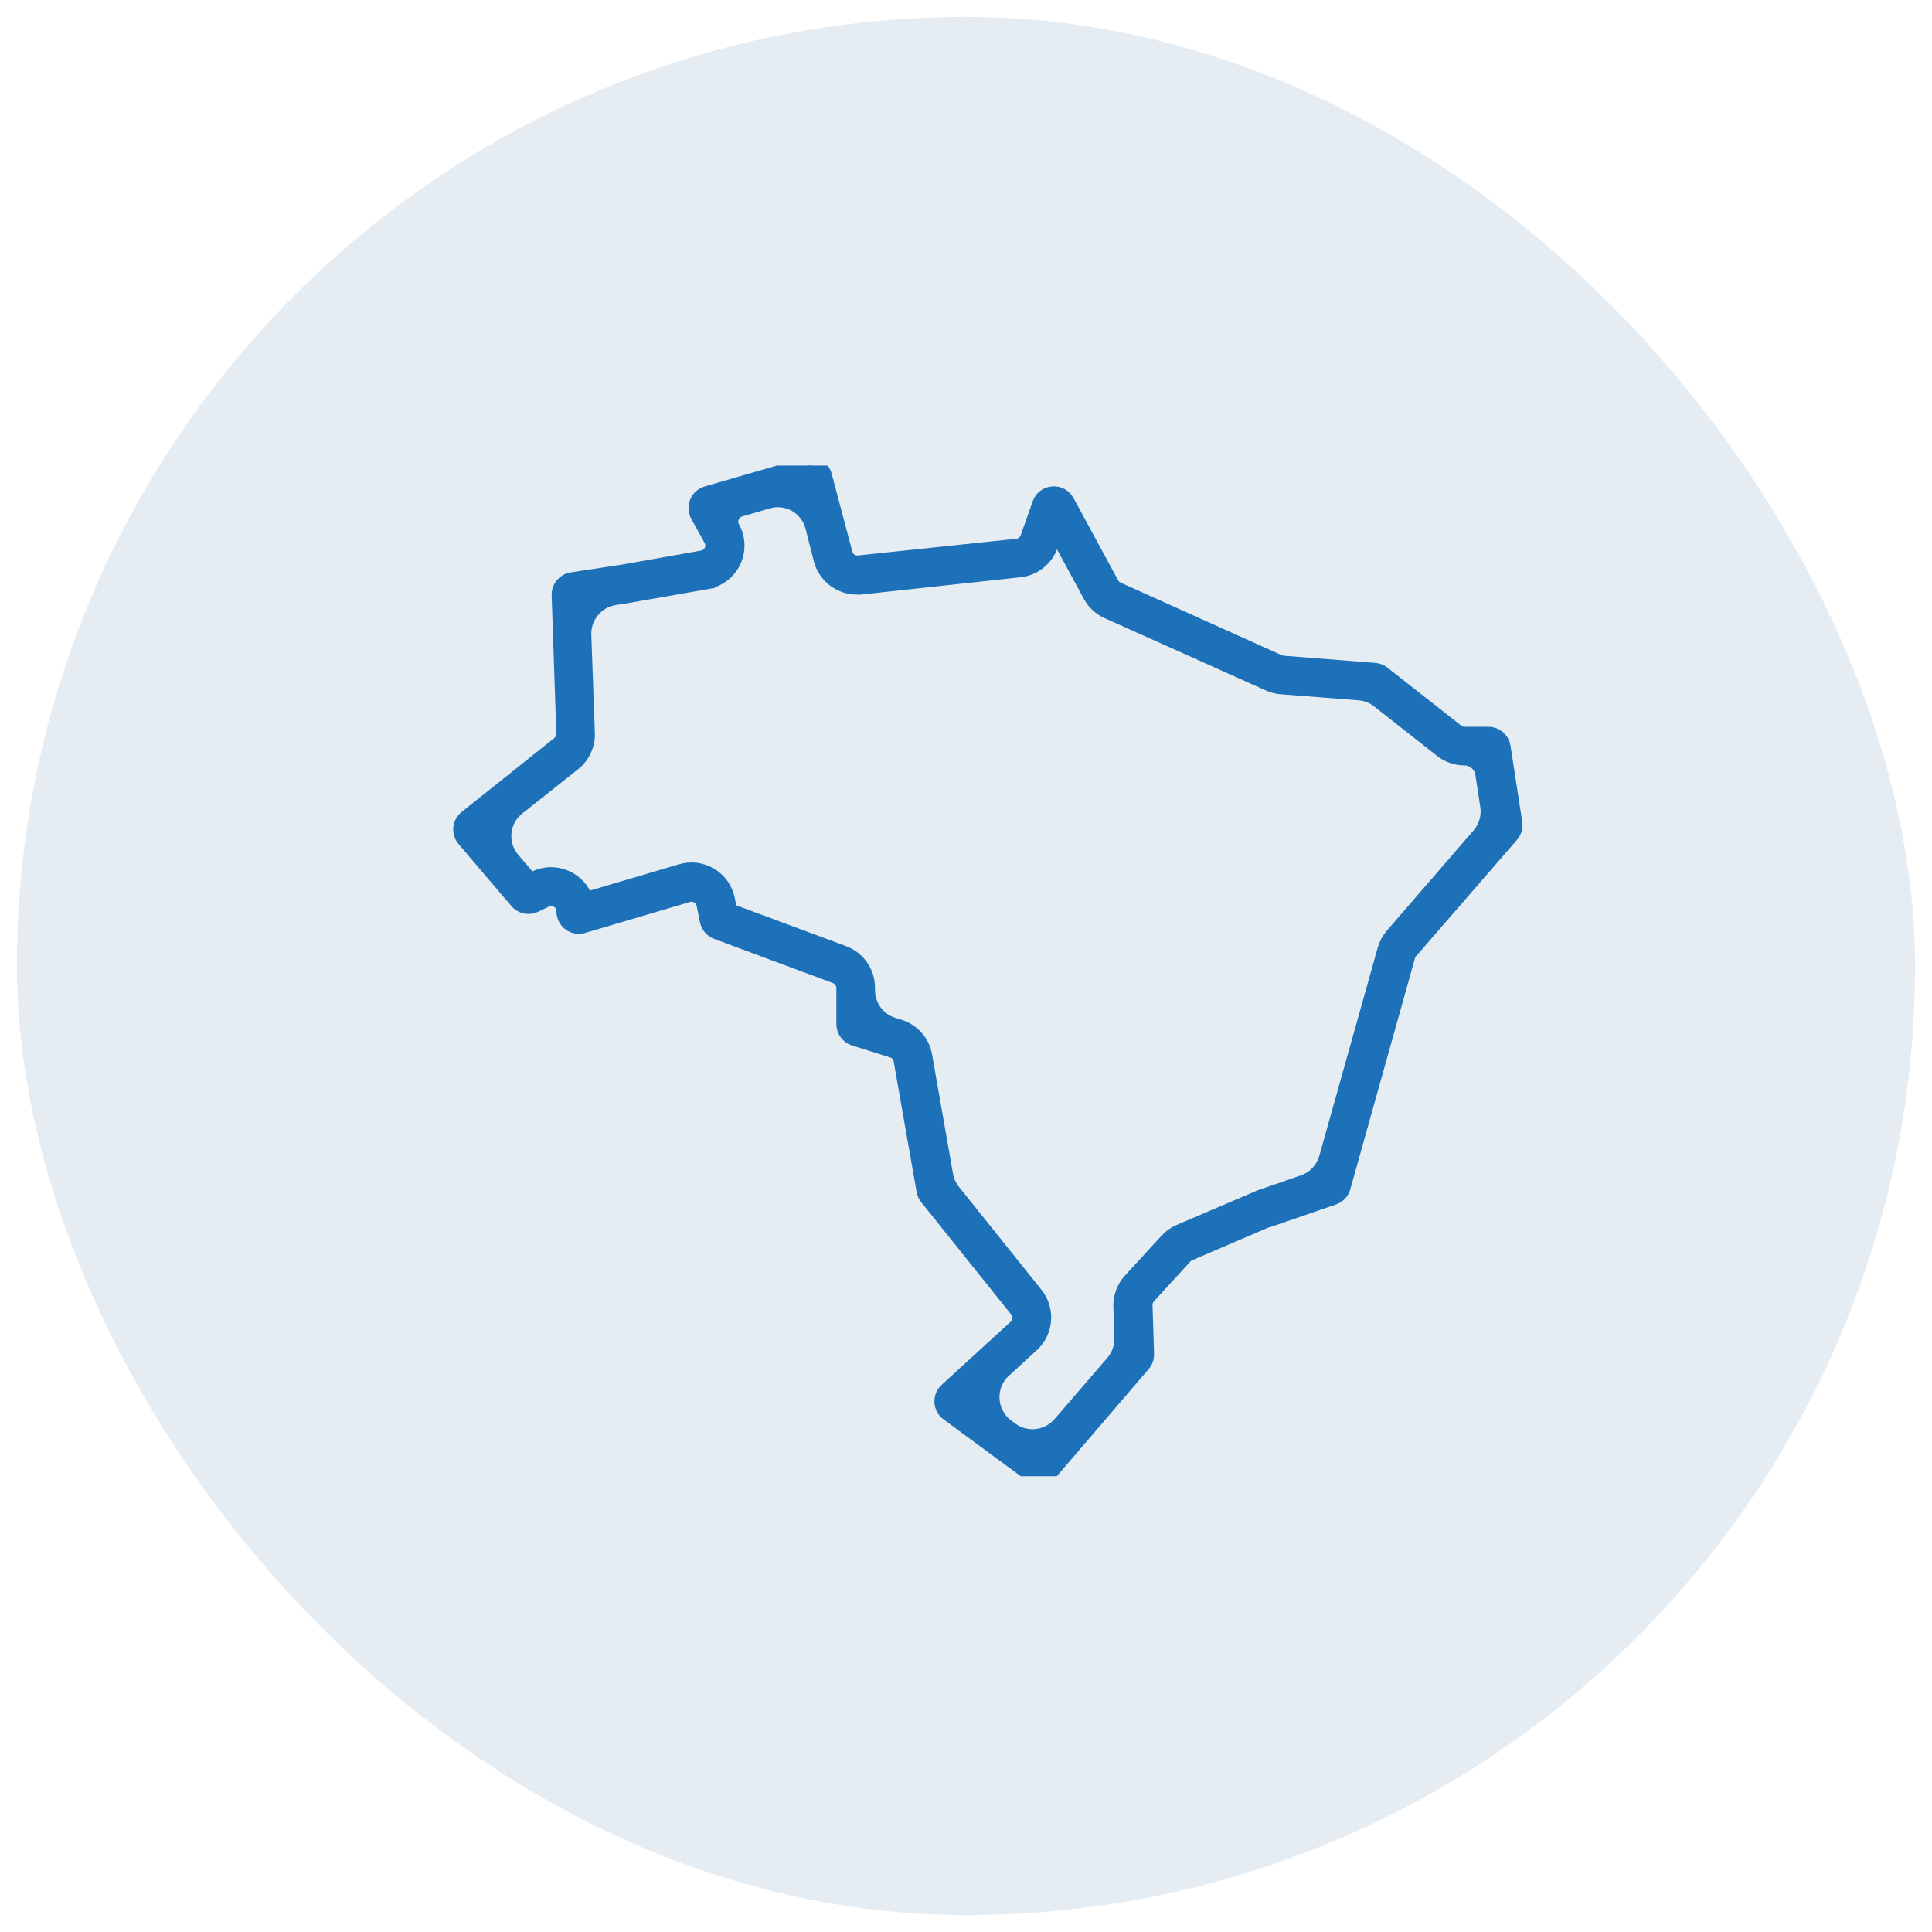 <svg width="57" height="57" viewBox="0 0 57 57" fill="none" xmlns="http://www.w3.org/2000/svg">
<rect x="0.5" y="0.5" width="56" height="56" rx="28" fill="#DEE7EF" fill-opacity="0.8"/>
<g clip-path="url(#clip0_979_16836)">
<g clip-path="url(#clip1_979_16836)">
<path d="M44.66 24.288C44.66 24.288 44.66 24.288 44.66 24.288L44.314 22.043C44.314 22.043 44.314 22.043 44.314 22.043C44.314 22.043 44.314 22.043 44.314 22.043C44.284 21.843 44.112 21.696 43.91 21.697H43.211C43.119 21.697 43.029 21.666 42.957 21.61L40.776 19.897C40.713 19.847 40.636 19.817 40.555 19.811L37.848 19.599H37.848C37.802 19.595 37.756 19.583 37.714 19.564L32.957 17.421C32.875 17.384 32.807 17.321 32.765 17.242L31.45 14.817C31.45 14.817 31.45 14.817 31.45 14.817C31.45 14.817 31.45 14.817 31.45 14.817C31.373 14.674 31.219 14.591 31.058 14.604C30.896 14.617 30.758 14.725 30.706 14.878L30.353 15.879C30.3 16.027 30.166 16.132 30.01 16.148L25.33 16.642C25.133 16.659 24.951 16.532 24.901 16.34L24.291 14.041C24.264 13.934 24.194 13.843 24.098 13.788C24.001 13.734 23.887 13.721 23.781 13.752L20.863 14.596C20.743 14.63 20.646 14.717 20.598 14.832C20.551 14.947 20.558 15.077 20.619 15.186L21.007 15.888C21.074 16.002 21.081 16.142 21.026 16.263C20.971 16.383 20.861 16.47 20.731 16.494L18.393 16.908L16.876 17.139C16.876 17.139 16.876 17.139 16.876 17.139C16.876 17.139 16.876 17.139 16.876 17.139C16.67 17.17 16.521 17.351 16.53 17.559L16.668 21.652C16.668 21.776 16.611 21.895 16.514 21.972L13.781 24.153C13.694 24.222 13.639 24.323 13.628 24.433C13.617 24.543 13.652 24.653 13.723 24.737L15.279 26.565C15.398 26.707 15.599 26.751 15.767 26.671L16.087 26.517C16.214 26.456 16.362 26.465 16.481 26.54C16.6 26.615 16.672 26.745 16.671 26.886C16.67 27.017 16.732 27.14 16.837 27.218C16.942 27.295 17.079 27.317 17.203 27.277L20.289 26.366C20.4 26.333 20.52 26.35 20.619 26.411C20.717 26.472 20.785 26.573 20.805 26.687L20.901 27.161C20.901 27.162 20.901 27.162 20.901 27.162C20.901 27.162 20.901 27.162 20.901 27.162C20.93 27.3 21.028 27.415 21.161 27.463L24.663 28.765C24.663 28.765 24.663 28.765 24.663 28.765C24.663 28.765 24.663 28.765 24.663 28.765C24.823 28.824 24.929 28.977 24.93 29.147V30.212C24.929 30.391 25.046 30.551 25.218 30.603L26.334 30.953C26.481 30.997 26.591 31.122 26.617 31.273L27.293 35.122C27.293 35.122 27.293 35.122 27.293 35.122C27.293 35.122 27.293 35.122 27.293 35.122C27.305 35.19 27.334 35.254 27.377 35.308L30.032 38.624C30.168 38.792 30.15 39.037 29.99 39.182L27.964 41.036C27.964 41.036 27.963 41.036 27.963 41.036C27.963 41.036 27.963 41.036 27.963 41.036C27.869 41.118 27.817 41.239 27.823 41.365C27.829 41.49 27.893 41.605 27.996 41.677L30.42 43.461C30.592 43.59 30.835 43.563 30.975 43.4L33.695 40.228L33.695 40.228C33.762 40.151 33.797 40.051 33.794 39.949L33.749 38.512C33.746 38.406 33.784 38.302 33.855 38.223L34.933 37.046C34.972 37.004 35.02 36.97 35.074 36.947L37.352 35.969C37.362 35.964 37.372 35.962 37.383 35.962C37.392 35.962 37.4 35.961 37.408 35.958L39.333 35.295C39.46 35.252 39.557 35.148 39.593 35.019L41.501 28.204C41.501 28.204 41.501 28.204 41.501 28.204C41.501 28.204 41.501 28.204 41.501 28.204C41.517 28.146 41.546 28.092 41.585 28.047L44.558 24.618C44.639 24.529 44.677 24.408 44.66 24.288C44.66 24.288 44.66 24.288 44.66 24.288ZM41.11 27.623C41.008 27.741 40.934 27.878 40.892 28.028L39.17 34.167C39.071 34.518 38.807 34.799 38.462 34.918L37.162 35.369L37.111 35.392L34.817 36.373C34.679 36.431 34.556 36.519 34.455 36.63L33.377 37.806C33.191 38.009 33.092 38.276 33.102 38.551L33.132 39.463C33.141 39.743 33.045 40.015 32.863 40.227L31.305 42.034C30.924 42.477 30.266 42.549 29.797 42.2L29.681 42.113C29.121 41.696 29.079 40.872 29.595 40.4L30.42 39.644C30.616 39.464 30.736 39.216 30.756 38.951C30.777 38.685 30.695 38.422 30.529 38.214L28.094 35.175C27.977 35.029 27.898 34.855 27.866 34.671L27.248 31.152C27.215 30.961 27.13 30.784 27.002 30.639C26.874 30.494 26.708 30.387 26.523 30.33L26.345 30.275C25.879 30.131 25.561 29.7 25.561 29.212V29.137C25.56 28.923 25.494 28.714 25.372 28.538C25.249 28.362 25.076 28.228 24.875 28.153L21.636 26.949C21.552 26.918 21.49 26.845 21.472 26.757L21.43 26.549C21.43 26.549 21.43 26.549 21.43 26.549C21.43 26.549 21.43 26.549 21.43 26.549C21.373 26.256 21.195 26.002 20.939 25.849C20.683 25.696 20.375 25.659 20.09 25.747L17.261 26.584C17.261 26.584 17.261 26.584 17.261 26.584C17.261 26.584 17.261 26.584 17.261 26.584C17.172 26.291 16.96 26.051 16.679 25.928C16.398 25.804 16.078 25.81 15.802 25.943C15.705 25.988 15.59 25.964 15.521 25.882L15.093 25.38C14.69 24.906 14.76 24.192 15.247 23.805L16.898 22.495C16.898 22.495 16.899 22.495 16.899 22.495C16.899 22.495 16.899 22.495 16.899 22.495C17.159 22.288 17.307 21.969 17.296 21.636L17.191 18.738C17.171 18.174 17.576 17.684 18.134 17.598L18.486 17.543L20.84 17.13C20.84 17.13 20.84 17.13 20.84 17.13C20.84 17.129 20.84 17.129 20.84 17.129C21.175 17.071 21.461 16.855 21.607 16.548C21.754 16.242 21.743 15.884 21.578 15.587C21.451 15.356 21.57 15.068 21.823 14.994L22.642 14.754C23.237 14.58 23.858 14.933 24.012 15.534L24.259 16.501C24.318 16.726 24.45 16.925 24.634 17.067C24.817 17.209 25.043 17.286 25.276 17.287H25.388L30.084 16.777C30.281 16.755 30.468 16.679 30.623 16.555C30.779 16.432 30.896 16.268 30.962 16.081C31.029 15.89 31.29 15.869 31.387 16.046L32.2 17.546C32.31 17.749 32.484 17.91 32.694 18.005L37.451 20.138C37.451 20.138 37.451 20.138 37.451 20.138C37.45 20.138 37.45 20.138 37.45 20.138C37.56 20.187 37.677 20.218 37.797 20.228L40.097 20.407C40.316 20.424 40.526 20.505 40.698 20.641L42.559 22.104C42.56 22.104 42.56 22.104 42.56 22.104C42.56 22.104 42.56 22.104 42.56 22.104C42.743 22.247 42.968 22.326 43.201 22.328C43.491 22.328 43.737 22.54 43.781 22.826L43.925 23.77C43.975 24.093 43.88 24.42 43.667 24.667L41.11 27.623Z" fill="#1D71B8" stroke="#1D71B8" stroke-width="0.509"/>
</g>
</g>
<defs>
<clipPath id="clip0_979_16836">
<rect width="40.068" height="30.75" fill="white" transform="translate(8.645 13.736)"/>
</clipPath>
<clipPath id="clip1_979_16836">
<rect width="37.272" height="29.818" fill="white" transform="translate(10.51 13.736)"/>
</clipPath>
</defs>
</svg>
